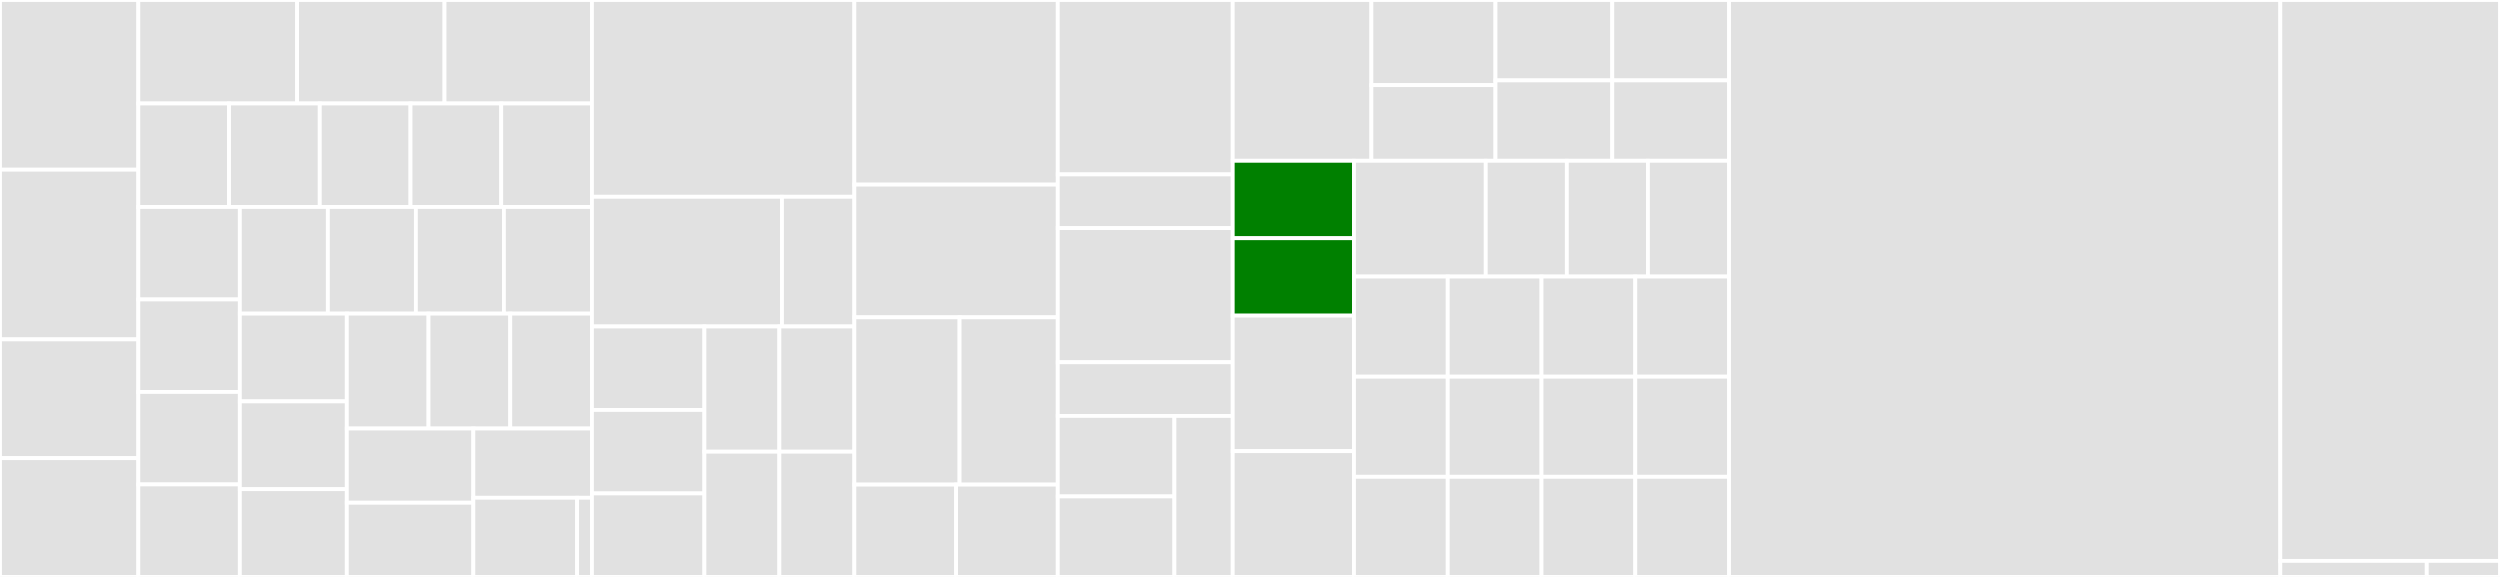 <svg baseProfile="full" width="650" height="150" viewBox="0 0 650 150" version="1.1"
xmlns="http://www.w3.org/2000/svg" xmlns:ev="http://www.w3.org/2001/xml-events"
xmlns:xlink="http://www.w3.org/1999/xlink">

<rect x="0" y="0" width="650" height="150" fill="#333333" stroke="none"/>

<style>rect.s{mask:url(#mask);}</style>
<defs>
  <pattern id="white" width="4" height="4" patternUnits="userSpaceOnUse" patternTransform="rotate(45)">
    <rect width="2" height="2" transform="translate(0,0)" fill="white"></rect>
  </pattern>
  <mask id="mask">
    <rect x="0" y="0" width="100%" height="100%" fill="url(#white)"></rect>
  </mask>
</defs>

<rect x="0" y="0" width="35.964" height="44.118" fill="#e1e1e1" stroke="white" stroke-width="1" class=" tooltipped" data-content="checks/misc/illogic.py"><title>checks/misc/illogic.py</title></rect>
<rect x="0" y="44.118" width="35.964" height="44.118" fill="#e1e1e1" stroke="white" stroke-width="1" class=" tooltipped" data-content="checks/misc/capitalization.py"><title>checks/misc/capitalization.py</title></rect>
<rect x="0" y="88.235" width="35.964" height="30.882" fill="#e1e1e1" stroke="white" stroke-width="1" class=" tooltipped" data-content="checks/misc/greylist.py"><title>checks/misc/greylist.py</title></rect>
<rect x="0" y="119.118" width="35.964" height="30.882" fill="#e1e1e1" stroke="white" stroke-width="1" class=" tooltipped" data-content="checks/misc/tense_present.py"><title>checks/misc/tense_present.py</title></rect>
<rect x="35.964" y="0" width="41.279" height="26.906" fill="#e1e1e1" stroke="white" stroke-width="1" class=" tooltipped" data-content="checks/misc/phrasal_adjectives.py"><title>checks/misc/phrasal_adjectives.py</title></rect>
<rect x="77.244" y="0" width="38.331" height="26.906" fill="#e1e1e1" stroke="white" stroke-width="1" class=" tooltipped" data-content="checks/misc/waxed.py"><title>checks/misc/waxed.py</title></rect>
<rect x="115.575" y="0" width="38.331" height="26.906" fill="#e1e1e1" stroke="white" stroke-width="1" class=" tooltipped" data-content="checks/misc/false_plurals.py"><title>checks/misc/false_plurals.py</title></rect>
<rect x="35.964" y="26.906" width="23.588" height="26.906" fill="#e1e1e1" stroke="white" stroke-width="1" class=" tooltipped" data-content="checks/misc/but.py"><title>checks/misc/but.py</title></rect>
<rect x="59.552" y="26.906" width="23.588" height="26.906" fill="#e1e1e1" stroke="white" stroke-width="1" class=" tooltipped" data-content="checks/misc/latin.py"><title>checks/misc/latin.py</title></rect>
<rect x="83.141" y="26.906" width="23.588" height="26.906" fill="#e1e1e1" stroke="white" stroke-width="1" class=" tooltipped" data-content="checks/misc/many_a.py"><title>checks/misc/many_a.py</title></rect>
<rect x="106.729" y="26.906" width="23.588" height="26.906" fill="#e1e1e1" stroke="white" stroke-width="1" class=" tooltipped" data-content="checks/misc/debased.py"><title>checks/misc/debased.py</title></rect>
<rect x="130.317" y="26.906" width="23.588" height="26.906" fill="#e1e1e1" stroke="white" stroke-width="1" class=" tooltipped" data-content="checks/misc/currency.py"><title>checks/misc/currency.py</title></rect>
<rect x="35.964" y="53.812" width="26.392" height="24.047" fill="#e1e1e1" stroke="white" stroke-width="1" class=" tooltipped" data-content="checks/misc/suddenly.py"><title>checks/misc/suddenly.py</title></rect>
<rect x="35.964" y="77.859" width="26.392" height="24.047" fill="#e1e1e1" stroke="white" stroke-width="1" class=" tooltipped" data-content="checks/misc/chatspeak.py"><title>checks/misc/chatspeak.py</title></rect>
<rect x="35.964" y="101.906" width="26.392" height="24.047" fill="#e1e1e1" stroke="white" stroke-width="1" class=" tooltipped" data-content="checks/misc/narcissism.py"><title>checks/misc/narcissism.py</title></rect>
<rect x="35.964" y="125.953" width="26.392" height="24.047" fill="#e1e1e1" stroke="white" stroke-width="1" class=" tooltipped" data-content="checks/misc/not_guilty.py"><title>checks/misc/not_guilty.py</title></rect>
<rect x="62.357" y="53.812" width="22.887" height="27.73" fill="#e1e1e1" stroke="white" stroke-width="1" class=" tooltipped" data-content="checks/misc/pretension.py"><title>checks/misc/pretension.py</title></rect>
<rect x="85.244" y="53.812" width="22.887" height="27.73" fill="#e1e1e1" stroke="white" stroke-width="1" class=" tooltipped" data-content="checks/misc/apologizing.py"><title>checks/misc/apologizing.py</title></rect>
<rect x="108.131" y="53.812" width="22.887" height="27.73" fill="#e1e1e1" stroke="white" stroke-width="1" class=" tooltipped" data-content="checks/misc/professions.py"><title>checks/misc/professions.py</title></rect>
<rect x="131.018" y="53.812" width="22.887" height="27.73" fill="#e1e1e1" stroke="white" stroke-width="1" class=" tooltipped" data-content="checks/misc/punctuation.py"><title>checks/misc/punctuation.py</title></rect>
<rect x="62.357" y="81.542" width="27.812" height="22.819" fill="#e1e1e1" stroke="white" stroke-width="1" class=" tooltipped" data-content="checks/misc/scare_quotes.py"><title>checks/misc/scare_quotes.py</title></rect>
<rect x="62.357" y="104.361" width="27.812" height="22.819" fill="#e1e1e1" stroke="white" stroke-width="1" class=" tooltipped" data-content="checks/misc/bureaucratese.py"><title>checks/misc/bureaucratese.py</title></rect>
<rect x="62.357" y="127.181" width="27.812" height="22.819" fill="#e1e1e1" stroke="white" stroke-width="1" class=" tooltipped" data-content="checks/misc/commercialese.py"><title>checks/misc/commercialese.py</title></rect>
<rect x="90.169" y="81.542" width="21.246" height="29.873" fill="#e1e1e1" stroke="white" stroke-width="1" class=" tooltipped" data-content="checks/misc/metadiscourse.py"><title>checks/misc/metadiscourse.py</title></rect>
<rect x="111.415" y="81.542" width="21.246" height="29.873" fill="#e1e1e1" stroke="white" stroke-width="1" class=" tooltipped" data-content="checks/misc/back_formations.py"><title>checks/misc/back_formations.py</title></rect>
<rect x="132.66" y="81.542" width="21.246" height="29.873" fill="#e1e1e1" stroke="white" stroke-width="1" class=" tooltipped" data-content="checks/misc/preferred_forms.py"><title>checks/misc/preferred_forms.py</title></rect>
<rect x="90.169" y="111.414" width="32.896" height="19.293" fill="#e1e1e1" stroke="white" stroke-width="1" class=" tooltipped" data-content="checks/misc/institution_name.py"><title>checks/misc/institution_name.py</title></rect>
<rect x="90.169" y="130.707" width="32.896" height="19.293" fill="#e1e1e1" stroke="white" stroke-width="1" class=" tooltipped" data-content="checks/misc/inferior_superior.py"><title>checks/misc/inferior_superior.py</title></rect>
<rect x="123.065" y="111.414" width="30.84" height="18.007" fill="#e1e1e1" stroke="white" stroke-width="1" class=" tooltipped" data-content="checks/misc/whence.py"><title>checks/misc/whence.py</title></rect>
<rect x="123.065" y="129.421" width="26.985" height="20.579" fill="#e1e1e1" stroke="white" stroke-width="1" class=" tooltipped" data-content="checks/misc/composition.py"><title>checks/misc/composition.py</title></rect>
<rect x="150.051" y="129.421" width="3.855" height="20.579" fill="#e1e1e1" stroke="white" stroke-width="1" class=" tooltipped" data-content="checks/misc/metaconcepts.py"><title>checks/misc/metaconcepts.py</title></rect>
<rect x="153.906" y="0" width="68.226" height="51.163" fill="#e1e1e1" stroke="white" stroke-width="1" class=" tooltipped" data-content="checks/typography/symbols.py"><title>checks/typography/symbols.py</title></rect>
<rect x="153.906" y="51.163" width="49.405" height="33.721" fill="#e1e1e1" stroke="white" stroke-width="1" class=" tooltipped" data-content="checks/typography/exclamation.py"><title>checks/typography/exclamation.py</title></rect>
<rect x="203.311" y="51.163" width="18.821" height="33.721" fill="#e1e1e1" stroke="white" stroke-width="1" class=" tooltipped" data-content="checks/typography/diacritical_marks.py"><title>checks/typography/diacritical_marks.py</title></rect>
<rect x="153.906" y="84.884" width="29.24" height="21.705" fill="#e1e1e1" stroke="white" stroke-width="1" class=" tooltipped" data-content="checks/spelling/misc.py"><title>checks/spelling/misc.py</title></rect>
<rect x="153.906" y="106.589" width="29.24" height="21.705" fill="#e1e1e1" stroke="white" stroke-width="1" class=" tooltipped" data-content="checks/spelling/er_or.py"><title>checks/spelling/er_or.py</title></rect>
<rect x="153.906" y="128.295" width="29.24" height="21.705" fill="#e1e1e1" stroke="white" stroke-width="1" class=" tooltipped" data-content="checks/spelling/in_un.py"><title>checks/spelling/in_un.py</title></rect>
<rect x="183.145" y="84.884" width="19.493" height="32.558" fill="#e1e1e1" stroke="white" stroke-width="1" class=" tooltipped" data-content="checks/spelling/athletes.py"><title>checks/spelling/athletes.py</title></rect>
<rect x="202.639" y="84.884" width="19.493" height="32.558" fill="#e1e1e1" stroke="white" stroke-width="1" class=" tooltipped" data-content="checks/spelling/able_ible.py"><title>checks/spelling/able_ible.py</title></rect>
<rect x="183.145" y="117.442" width="19.493" height="32.558" fill="#e1e1e1" stroke="white" stroke-width="1" class=" tooltipped" data-content="checks/spelling/able_atable.py"><title>checks/spelling/able_atable.py</title></rect>
<rect x="202.639" y="117.442" width="19.493" height="32.558" fill="#e1e1e1" stroke="white" stroke-width="1" class=" tooltipped" data-content="checks/spelling/em_im_en_in.py"><title>checks/spelling/em_im_en_in.py</title></rect>
<rect x="222.132" y="0" width="52.889" height="48.0" fill="#e1e1e1" stroke="white" stroke-width="1" class=" tooltipped" data-content="checks/dates_times/dates.py"><title>checks/dates_times/dates.py</title></rect>
<rect x="222.132" y="48.0" width="52.889" height="34.5" fill="#e1e1e1" stroke="white" stroke-width="1" class=" tooltipped" data-content="checks/dates_times/am_pm.py"><title>checks/dates_times/am_pm.py</title></rect>
<rect x="222.132" y="82.5" width="27.356" height="43.5" fill="#e1e1e1" stroke="white" stroke-width="1" class=" tooltipped" data-content="checks/terms/venery.py"><title>checks/terms/venery.py</title></rect>
<rect x="249.488" y="82.5" width="25.532" height="43.5" fill="#e1e1e1" stroke="white" stroke-width="1" class=" tooltipped" data-content="checks/terms/denizen_labels.py"><title>checks/terms/denizen_labels.py</title></rect>
<rect x="222.132" y="126.0" width="26.444" height="24.0" fill="#e1e1e1" stroke="white" stroke-width="1" class=" tooltipped" data-content="checks/terms/animal_adjectives.py"><title>checks/terms/animal_adjectives.py</title></rect>
<rect x="248.576" y="126.0" width="26.444" height="24.0" fill="#e1e1e1" stroke="white" stroke-width="1" class=" tooltipped" data-content="checks/terms/eponymous_adjectives.py"><title>checks/terms/eponymous_adjectives.py</title></rect>
<rect x="275.02" y="0" width="45.484" height="45.349" fill="#e1e1e1" stroke="white" stroke-width="1" class=" tooltipped" data-content="checks/redundancy/misc.py"><title>checks/redundancy/misc.py</title></rect>
<rect x="275.02" y="45.349" width="45.484" height="13.953" fill="#e1e1e1" stroke="white" stroke-width="1" class=" tooltipped" data-content="checks/redundancy/ras_syndrome.py"><title>checks/redundancy/ras_syndrome.py</title></rect>
<rect x="275.02" y="59.302" width="45.484" height="34.884" fill="#e1e1e1" stroke="white" stroke-width="1" class=" tooltipped" data-content="checks/cliches/misc.py"><title>checks/cliches/misc.py</title></rect>
<rect x="275.02" y="94.186" width="45.484" height="13.953" fill="#e1e1e1" stroke="white" stroke-width="1" class=" tooltipped" data-content="checks/cliches/hell.py"><title>checks/cliches/hell.py</title></rect>
<rect x="275.02" y="108.14" width="30.323" height="20.93" fill="#e1e1e1" stroke="white" stroke-width="1" class=" tooltipped" data-content="checks/cursing/nfl.py"><title>checks/cursing/nfl.py</title></rect>
<rect x="275.02" y="129.07" width="30.323" height="20.93" fill="#e1e1e1" stroke="white" stroke-width="1" class=" tooltipped" data-content="checks/cursing/filth.py"><title>checks/cursing/filth.py</title></rect>
<rect x="305.343" y="108.14" width="15.161" height="41.86" fill="#e1e1e1" stroke="white" stroke-width="1" class=" tooltipped" data-content="checks/cursing/nword.py"><title>checks/cursing/nword.py</title></rect>
<rect x="320.504" y="0" width="36.058" height="41.803" fill="#e1e1e1" stroke="white" stroke-width="1" class=" tooltipped" data-content="checks/psychology/misc.py"><title>checks/psychology/misc.py</title></rect>
<rect x="356.562" y="0" width="32.262" height="22.131" fill="#e1e1e1" stroke="white" stroke-width="1" class=" tooltipped" data-content="checks/security/password.py"><title>checks/security/password.py</title></rect>
<rect x="356.562" y="22.131" width="32.262" height="19.672" fill="#e1e1e1" stroke="white" stroke-width="1" class=" tooltipped" data-content="checks/security/credit_card.py"><title>checks/security/credit_card.py</title></rect>
<rect x="388.824" y="0" width="30.364" height="20.902" fill="#e1e1e1" stroke="white" stroke-width="1" class=" tooltipped" data-content="checks/lgbtq/terms.py"><title>checks/lgbtq/terms.py</title></rect>
<rect x="388.824" y="20.902" width="30.364" height="20.902" fill="#e1e1e1" stroke="white" stroke-width="1" class=" tooltipped" data-content="checks/lgbtq/offensive_terms.py"><title>checks/lgbtq/offensive_terms.py</title></rect>
<rect x="419.188" y="0" width="30.364" height="20.902" fill="#e1e1e1" stroke="white" stroke-width="1" class=" tooltipped" data-content="checks/consistency/spacing.py"><title>checks/consistency/spacing.py</title></rect>
<rect x="419.188" y="20.902" width="30.364" height="20.902" fill="#e1e1e1" stroke="white" stroke-width="1" class=" tooltipped" data-content="checks/consistency/spelling.py"><title>checks/consistency/spelling.py</title></rect>
<rect x="320.504" y="41.803" width="31.529" height="20.13" fill="green" stroke="white" stroke-width="1" class=" tooltipped" data-content="checks/mccarl/rm_style_pref_forms.py"><title>checks/mccarl/rm_style_pref_forms.py</title></rect>
<rect x="320.504" y="61.933" width="31.529" height="20.13" fill="green" stroke="white" stroke-width="1" class=" tooltipped" data-content="checks/mccarl/rm_style_exist_check.py"><title>checks/mccarl/rm_style_exist_check.py</title></rect>
<rect x="320.504" y="82.063" width="31.529" height="35.227" fill="#e1e1e1" stroke="white" stroke-width="1" class=" tooltipped" data-content="checks/mixed_metaphors/misc.py"><title>checks/mixed_metaphors/misc.py</title></rect>
<rect x="320.504" y="117.289" width="31.529" height="32.711" fill="#e1e1e1" stroke="white" stroke-width="1" class=" tooltipped" data-content="checks/sexism/misc.py"><title>checks/sexism/misc.py</title></rect>
<rect x="352.033" y="41.803" width="34.264" height="30.1" fill="#e1e1e1" stroke="white" stroke-width="1" class=" tooltipped" data-content="checks/uncomparables/misc.py"><title>checks/uncomparables/misc.py</title></rect>
<rect x="386.297" y="41.803" width="21.085" height="30.1" fill="#e1e1e1" stroke="white" stroke-width="1" class=" tooltipped" data-content="checks/jargon/misc.py"><title>checks/jargon/misc.py</title></rect>
<rect x="407.382" y="41.803" width="21.085" height="30.1" fill="#e1e1e1" stroke="white" stroke-width="1" class=" tooltipped" data-content="checks/hedging/misc.py"><title>checks/hedging/misc.py</title></rect>
<rect x="428.467" y="41.803" width="21.085" height="30.1" fill="#e1e1e1" stroke="white" stroke-width="1" class=" tooltipped" data-content="checks/archaism/misc.py"><title>checks/archaism/misc.py</title></rect>
<rect x="352.033" y="71.903" width="24.38" height="26.032" fill="#e1e1e1" stroke="white" stroke-width="1" class=" tooltipped" data-content="checks/nonwords/misc.py"><title>checks/nonwords/misc.py</title></rect>
<rect x="352.033" y="97.935" width="24.38" height="26.032" fill="#e1e1e1" stroke="white" stroke-width="1" class=" tooltipped" data-content="checks/airlinese/misc.py"><title>checks/airlinese/misc.py</title></rect>
<rect x="352.033" y="123.968" width="24.38" height="26.032" fill="#e1e1e1" stroke="white" stroke-width="1" class=" tooltipped" data-content="checks/hyperbole/misc.py"><title>checks/hyperbole/misc.py</title></rect>
<rect x="376.413" y="71.903" width="24.38" height="26.032" fill="#e1e1e1" stroke="white" stroke-width="1" class=" tooltipped" data-content="checks/oxymorons/misc.py"><title>checks/oxymorons/misc.py</title></rect>
<rect x="400.793" y="71.903" width="24.38" height="26.032" fill="#e1e1e1" stroke="white" stroke-width="1" class=" tooltipped" data-content="checks/annotations/misc.py"><title>checks/annotations/misc.py</title></rect>
<rect x="425.173" y="71.903" width="24.38" height="26.032" fill="#e1e1e1" stroke="white" stroke-width="1" class=" tooltipped" data-content="checks/mondegreens/misc.py"><title>checks/mondegreens/misc.py</title></rect>
<rect x="376.413" y="97.935" width="24.38" height="26.032" fill="#e1e1e1" stroke="white" stroke-width="1" class=" tooltipped" data-content="checks/malapropisms/misc.py"><title>checks/malapropisms/misc.py</title></rect>
<rect x="376.413" y="123.968" width="24.38" height="26.032" fill="#e1e1e1" stroke="white" stroke-width="1" class=" tooltipped" data-content="checks/weasel_words/very.py"><title>checks/weasel_words/very.py</title></rect>
<rect x="400.793" y="97.935" width="24.38" height="26.032" fill="#e1e1e1" stroke="white" stroke-width="1" class=" tooltipped" data-content="checks/skunked_terms/misc.py"><title>checks/skunked_terms/misc.py</title></rect>
<rect x="425.173" y="97.935" width="24.38" height="26.032" fill="#e1e1e1" stroke="white" stroke-width="1" class=" tooltipped" data-content="checks/corporate_speak/misc.py"><title>checks/corporate_speak/misc.py</title></rect>
<rect x="400.793" y="123.968" width="24.38" height="26.032" fill="#e1e1e1" stroke="white" stroke-width="1" class=" tooltipped" data-content="checks/lexical_illusions/misc.py"><title>checks/lexical_illusions/misc.py</title></rect>
<rect x="425.173" y="123.968" width="24.38" height="26.032" fill="#e1e1e1" stroke="white" stroke-width="1" class=" tooltipped" data-content="checks/needless_variants/misc.py"><title>checks/needless_variants/misc.py</title></rect>
<rect x="449.552" y="0" width="143.328" height="150.0" fill="#e1e1e1" stroke="white" stroke-width="1" class=" tooltipped" data-content="tools.py"><title>tools.py</title></rect>
<rect x="592.88" y="0" width="57.12" height="145.833" fill="#e1e1e1" stroke="white" stroke-width="1" class=" tooltipped" data-content="command_line.py"><title>command_line.py</title></rect>
<rect x="592.88" y="145.833" width="38.08" height="4.167" fill="#e1e1e1" stroke="white" stroke-width="1" class=" tooltipped" data-content="__init__.py"><title>__init__.py</title></rect>
<rect x="630.96" y="145.833" width="19.04" height="4.167" fill="#e1e1e1" stroke="white" stroke-width="1" class=" tooltipped" data-content="version.py"><title>version.py</title></rect>
</svg>
